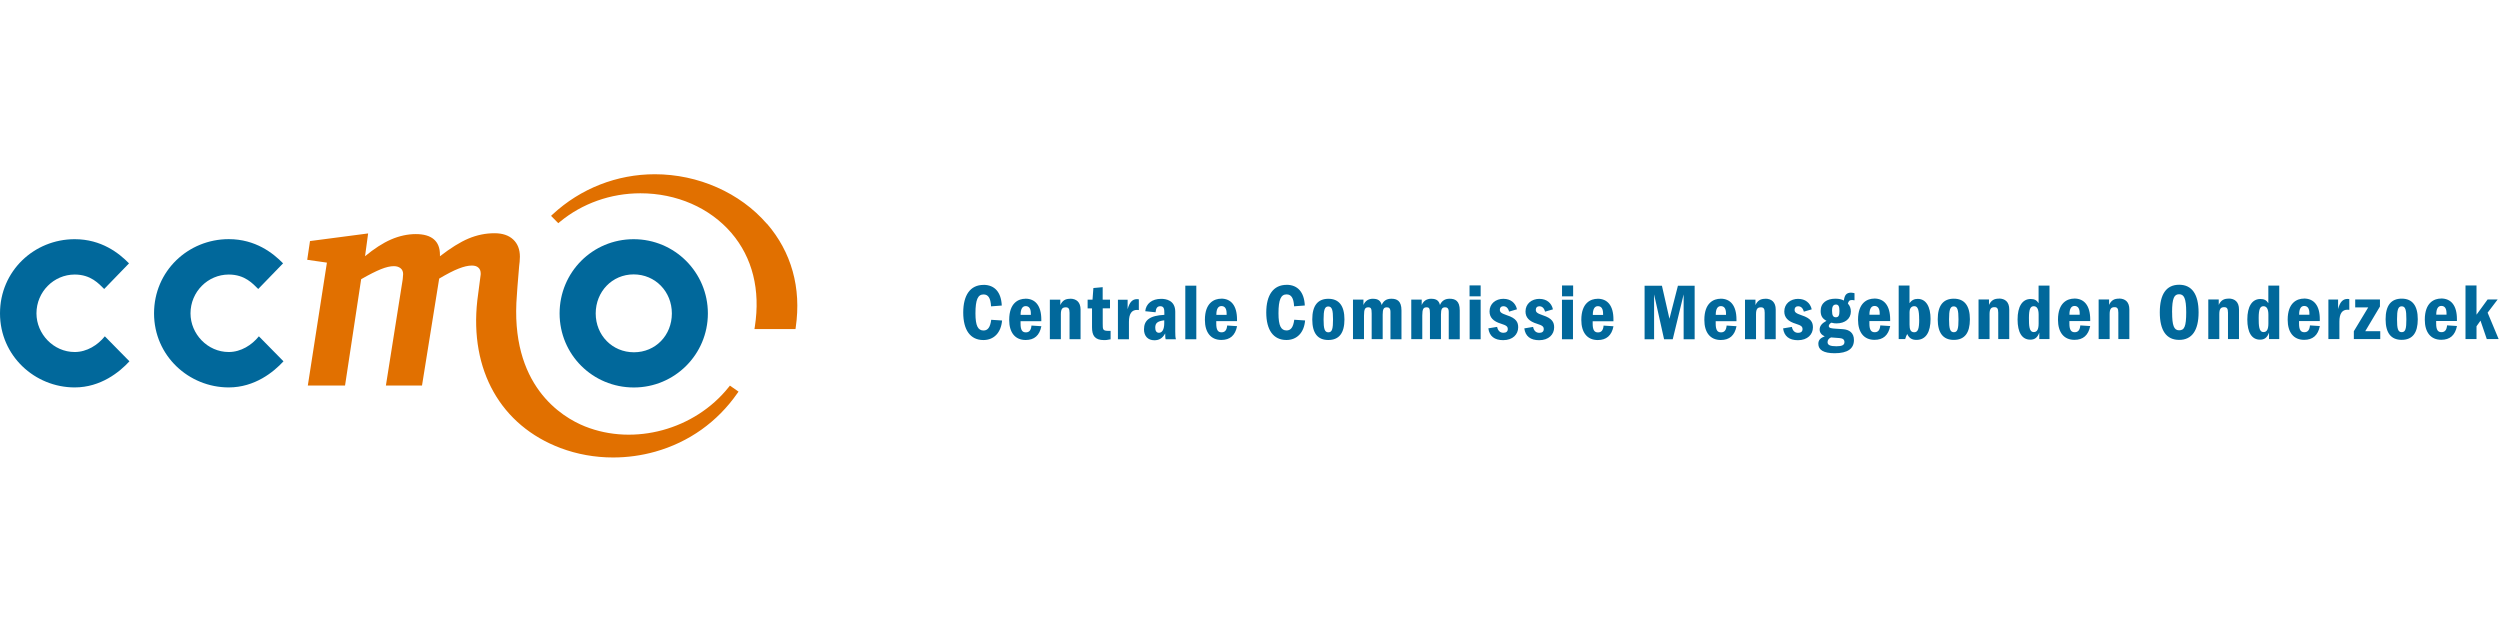 <?xml version="1.0" encoding="UTF-8"?>
<svg id="a" data-name="Layer 1" xmlns="http://www.w3.org/2000/svg" width="495" height="125" viewBox="0 0 495 125">
  <g>
    <path d="M144.51,76.37l-.25.31c-6.7,8.39-18.66,11.65-28.43,7.75-4.55-1.82-14.99-8.08-13.48-26.11l.1-1.47c.11-1.01.19-2.65.34-4.14.04-.32.08-.63.1-.88.03-.35.05-.67.05-.99,0-1.45-.44-2.59-1.33-3.42s-2.12-1.24-3.7-1.24c-1.76,0-3.47.35-5.14,1.05s-3.55,1.88-5.66,3.51v-.31c0-1.35-.4-2.36-1.21-3.05s-2-1.03-3.58-1.03-3.27.36-4.9,1.07-3.34,1.82-5.14,3.31l.61-4.51-11.51,1.51-.55,3.71,3.9.56-3.78,24.33h7.37l3.19-21.05c1.6-.92,2.9-1.57,3.91-1.98s1.87-.6,2.56-.6c.55,0,.99.14,1.33.41.34.27.51.67.51,1.15-.02.22-.04.45-.05.67,0,.22-.05.51-.11.87l-3.25,20.53h7.15l3.4-21.17c1.56-.92,2.84-1.59,3.86-1.98,1.01-.4,1.88-.6,2.62-.6.55,0,.99.14,1.28.41.31.27.46.67.46,1.15,0,.06,0,.13,0,.19l-.67,5.15c-1.55,13.83,4.66,24.77,16.47,29.23,3.29,1.24,6.83,1.87,10.41,1.87,2.8,0,5.62-.38,8.35-1.15,6.67-1.88,12.29-5.88,16.24-11.54l.25-.35-1.72-1.2v.02Z" fill="#e17000"/>
    <path d="M125.5,76.72c8.1,0,14.66-6.55,14.66-14.66s-6.55-14.7-14.7-14.7-14.66,6.55-14.66,14.7,6.55,14.66,14.7,14.66M125.46,54.33c4.28,0,7.57,3.4,7.57,7.73s-3.23,7.69-7.51,7.69-7.57-3.36-7.57-7.69,3.27-7.73,7.51-7.73" fill="#01689b"/>
    <path d="M25.55,52.15c-1.98-2.02-5.46-4.79-10.76-4.79-8.02,0-14.79,6.29-14.79,14.69s6.89,14.66,14.79,14.66c5.17,0,8.91-3.07,10.84-5.17-.42-.42-4.46-4.54-4.87-4.95-1.39,1.72-3.54,3.11-5.97,3.11-4.2,0-7.57-3.58-7.57-7.65,0-4.28,3.44-7.69,7.57-7.69,3.23,0,4.79,1.84,5.84,2.86.56-.55,4.59-4.75,4.93-5.09M56.05,52.14c-1.98-2.02-5.46-4.79-10.76-4.79-8.02,0-14.79,6.3-14.79,14.7s6.89,14.66,14.79,14.66c5.17,0,8.91-3.07,10.84-5.17-.42-.42-4.46-4.54-4.87-4.95-1.39,1.72-3.54,3.11-5.97,3.11-4.2,0-7.57-3.58-7.57-7.65,0-4.28,3.44-7.69,7.57-7.69,3.23,0,4.79,1.84,5.84,2.86.55-.55,4.59-4.75,4.93-5.09" fill="#01689b"/>
    <path d="M151.83,44.3c-5.3-6.13-13.59-9.8-22.17-9.8-7.51,0-14.7,2.82-20.23,7.94l-.32.3,1.43,1.45.3-.25c4.42-3.66,10.08-5.67,15.96-5.67,7.17,0,13.75,2.87,18.03,7.87,4.16,4.86,5.76,11.27,4.63,18.52l-.08.49h.51s4.22,0,7.25,0h.37l.05-.37c1.13-7.78-.84-14.87-5.72-20.51" fill="#e17000"/>
  </g>
  <path d="M490.35,56.52h-2.18v10.61h2.18v-2.53l.79-1.11,1.24,3.64h2.35l-2.18-5.22,1.99-2.62h-1.99l-2.2,3.02v-5.79h0ZM484.42,62.31h-2.04v-.06c0-1,.3-1.68,1-1.68s1.03.52,1.03,1.48v.27ZM483.34,59.11c-1.33,0-3.23.76-3.23,4.19,0,2.48,1.16,3.98,3.26,3.98,1.71,0,2.75-.89,3.11-2.73l-1.96-.13c-.08.95-.46,1.35-1.11,1.35-.71,0-1.05-.46-1.05-1.72v-.49h4.11v-.32c.02-2.8-1.2-4.14-3.13-4.14M475.54,65.77c-.76,0-.93-.73-.93-2.56s.21-2.56.92-2.56c.76,0,.93.73.93,2.56s-.15,2.56-.92,2.56M475.53,67.29c2.16,0,3.19-1.39,3.19-4.08s-1.08-4.08-3.18-4.08-3.19,1.35-3.19,4.08,1.08,4.08,3.18,4.08M471.23,59.3h-4.9v1.56h2.58l-2.85,4.72v1.56h5.23v-1.56h-2.97l2.91-4.89v-1.39h0ZM464.78,59.19c-.87,0-1.47.59-1.84,2v-1.88h-1.92v7.83h2.18v-3.46c0-1.59.55-2.36,1.6-2.36.13,0,.19,0,.36.03v-2.12c-.09-.03-.24-.04-.38-.04M457.27,62.32h-2.04v-.06c0-1,.3-1.68,1-1.68s1.03.52,1.03,1.48v.27ZM456.19,59.12c-1.33,0-3.23.76-3.23,4.19,0,2.48,1.16,3.98,3.26,3.98,1.7,0,2.75-.89,3.11-2.73l-1.96-.13c-.08.95-.46,1.35-1.11,1.35-.71,0-1.05-.46-1.05-1.72v-.49h4.11v-.32c.02-2.8-1.2-4.14-3.13-4.14M447.22,62.94c0-1.8.32-2.31.95-2.31s.97.55.97,1.67v1.74c0,1.21-.32,1.71-.97,1.71-.92,0-.95-1.31-.95-2.8h0ZM451.28,56.55h-2.15v3.48c-.37-.59-.83-.83-1.57-.83-1.67,0-2.59,1.51-2.59,4.06s.87,3.99,2.5,3.99c.83,0,1.39-.3,1.8-1.39v1.28h2.02v-10.61h0ZM441.27,59.13c-.95,0-1.52.32-1.96,1.24v-1.07h-2.07v7.83h2.18v-4.95c0-1.11.36-1.36.97-1.36.52,0,.75.24.75,1.08v5.23h2.18v-5.87c0-1.47-.83-2.15-2.06-2.15M430.07,61.84c0-2.83.44-3.58,1.39-3.58s1.41.73,1.41,3.58-.38,3.56-1.4,3.56-1.39-.93-1.39-3.56M431.48,56.38c-2.55,0-3.84,1.86-3.84,5.47s1.31,5.45,3.84,5.45,3.84-1.88,3.84-5.45-1.31-5.47-3.84-5.47M419.56,59.13c-.95,0-1.52.32-1.96,1.24v-1.07h-2.07v7.83h2.18v-4.95c0-1.11.37-1.36.97-1.36.52,0,.75.24.75,1.08v5.23h2.18v-5.87c0-1.47-.81-2.15-2.06-2.15M411.79,62.32h-2.04v-.06c0-1,.3-1.68,1-1.68s1.03.52,1.03,1.48v.27ZM410.71,59.12c-1.33,0-3.23.76-3.23,4.19,0,2.48,1.16,3.98,3.26,3.98,1.71,0,2.75-.89,3.12-2.73l-1.96-.13c-.08.95-.46,1.35-1.11,1.35-.71,0-1.05-.46-1.05-1.72v-.49h4.12v-.32c0-2.8-1.23-4.14-3.15-4.14M401.73,62.94c0-1.8.32-2.31.95-2.31s.97.55.97,1.67v1.74c0,1.21-.32,1.71-.97,1.71-.93,0-.95-1.31-.95-2.8h0ZM405.79,56.55h-2.15v3.48c-.36-.59-.83-.83-1.57-.83-1.67,0-2.59,1.51-2.59,4.06s.87,3.99,2.5,3.99c.83,0,1.39-.3,1.8-1.39v1.28h2.02v-10.61h0ZM395.78,59.13c-.93,0-1.52.32-1.96,1.24v-1.07h-2.07v7.83h2.18v-4.95c0-1.11.37-1.36.97-1.36.52,0,.75.24.75,1.08v5.23h2.18v-5.87c0-1.47-.81-2.15-2.06-2.15M386.86,65.78c-.76,0-.95-.73-.95-2.56s.21-2.56.92-2.56c.76,0,.95.73.95,2.56s-.16,2.56-.92,2.56M386.85,67.3c2.16,0,3.19-1.39,3.19-4.08s-1.08-4.08-3.18-4.08-3.19,1.35-3.19,4.08,1.08,4.08,3.18,4.08M380,63.23c0,1.83-.22,2.56-.99,2.56s-.92-.67-.92-1.52v-2.5c0-.51.22-1.15.95-1.15.71,0,.95.77.95,2.6M378.09,56.53h-2.15v10.61h1.28c.17-.52.22-.65.41-1.01.36.81.93,1.17,1.82,1.17,1.92,0,2.8-1.6,2.8-4.14,0-2.4-.87-3.98-2.53-3.98-.68,0-1.17.22-1.64.84v-3.5h0ZM372.19,62.32h-2.04v-.06c0-1,.3-1.68,1-1.68s1.03.52,1.03,1.48v.27ZM371.11,59.12c-1.33,0-3.22.76-3.22,4.19,0,2.48,1.15,3.98,3.26,3.98,1.71,0,2.75-.89,3.11-2.73l-1.96-.13c-.08.95-.46,1.35-1.11,1.35-.71,0-1.05-.46-1.05-1.72v-.49h4.11v-.32c0-2.8-1.23-4.14-3.14-4.14M361.86,67.74c0-.38.19-.71.68-.93.52.05,1.08.08,1.71.13.63.05.95.3.95.79,0,.59-.46.83-1.6.83-1.21,0-1.74-.24-1.74-.8M362.74,61.61c0-.81.16-1.31.79-1.31.49,0,.68.37.68,1.27,0,.83-.14,1.25-.71,1.25-.51,0-.75-.33-.75-1.23h0ZM366.57,57.94c-1.01,0-1.35.51-1.48,1.56-.49-.24-.97-.36-1.68-.36-1.7,0-2.92.81-2.92,2.42,0,.95.32,1.52,1.15,1.96-.95.52-1.35,1.05-1.35,1.74,0,.57.33,1.03,1.01,1.35-.89.3-1.27.76-1.27,1.47,0,1.2,1.04,1.86,3.23,1.86,2.61,0,3.82-.93,3.82-2.61,0-1.41-.89-2.08-2.24-2.16l-1.25-.08c-.95-.06-1.49-.1-1.49-.55,0-.27.29-.55.51-.65.55.13.65.14,1.03.14,1.67,0,2.83-.92,2.83-2.35,0-.65-.21-1.17-.59-1.57.13-.51.33-.71.83-.71.14,0,.24.02.48.06v-1.41c-.31-.07-.36-.09-.6-.09M356.07,59.17c-1.57,0-2.78.97-2.78,2.5,0,1.16.68,1.96,2.32,2.45,1.03.32,1.29.55,1.29,1.05s-.35.73-.87.73c-.68,0-1.09-.43-1.24-1.17l-1.74.29c.21,1.57,1.23,2.34,2.94,2.34,1.91,0,2.97-1.15,2.97-2.54,0-1.01-.38-1.79-2.23-2.39-1.19-.4-1.4-.63-1.4-1.11,0-.4.25-.68.68-.68.56,0,.95.32,1.15,1.07l1.56-.46c-.29-1.31-1.32-2.07-2.64-2.07M349.54,59.16c-.93,0-1.52.32-1.96,1.24v-1.07h-2.07v7.83h2.18v-4.95c0-1.11.36-1.36.97-1.36.52,0,.75.24.75,1.08v5.23h2.18v-5.87c0-1.47-.83-2.15-2.06-2.15M341.76,62.35h-2.04v-.06c0-1,.3-1.68,1-1.68s1.03.52,1.03,1.48v.27ZM340.68,59.15c-1.33,0-3.22.76-3.22,4.19,0,2.48,1.15,3.98,3.26,3.98,1.71,0,2.75-.89,3.11-2.73l-1.96-.13c-.08.95-.46,1.35-1.11,1.35-.71,0-1.05-.46-1.05-1.72v-.49h4.11v-.32c0-2.8-1.21-4.14-3.14-4.14M329.05,56.57h-3.42v10.61h1.88v-8.89l1.98,8.89h1.71l2.16-8.89v8.89h2.18v-10.61h-3.31l-1.68,6.55-1.49-6.55h0ZM317.42,62.36h-2.04v-.06c0-1,.3-1.68,1-1.68s1.03.52,1.03,1.48v.27ZM316.33,59.16c-1.33,0-3.23.76-3.23,4.19,0,2.48,1.16,3.98,3.26,3.98,1.7,0,2.75-.89,3.11-2.73l-1.96-.13c-.08.95-.46,1.35-1.11,1.35-.71,0-1.05-.46-1.05-1.72v-.49h4.11v-.32c.02-2.8-1.2-4.14-3.13-4.14M311.45,59.35h-2.18v7.83h2.18s0-7.83,0-7.83ZM311.48,56.52h-2.2v2.16h2.2v-2.16ZM304.83,59.17c-1.57,0-2.78.97-2.78,2.5,0,1.16.68,1.96,2.32,2.45,1.03.32,1.29.55,1.29,1.05s-.35.73-.87.73c-.68,0-1.09-.43-1.24-1.17l-1.74.29c.21,1.57,1.23,2.34,2.94,2.34,1.91,0,2.97-1.15,2.97-2.54,0-1.01-.38-1.79-2.23-2.39-1.19-.4-1.4-.63-1.4-1.11,0-.4.25-.68.68-.68.56,0,.95.32,1.15,1.07l1.56-.46c-.28-1.31-1.31-2.07-2.64-2.07M297.71,59.16c-1.57,0-2.78.97-2.78,2.5,0,1.16.68,1.96,2.32,2.45,1.03.32,1.29.55,1.29,1.05s-.35.73-.87.73c-.68,0-1.09-.43-1.24-1.17l-1.74.29c.21,1.57,1.23,2.34,2.94,2.34,1.91,0,2.97-1.15,2.97-2.54,0-1.01-.38-1.79-2.23-2.39-1.19-.4-1.4-.63-1.4-1.11,0-.4.25-.68.68-.68.55,0,.95.32,1.15,1.07l1.56-.46c-.29-1.31-1.31-2.07-2.64-2.07M293.17,59.34h-2.18v7.83h2.18v-7.83ZM293.17,56.51h-2.2v2.16h2.2v-2.16ZM283.41,59.15c-.91,0-1.55.41-1.91,1.24v-1.07h-2.07v7.83h2.18v-4.67c0-1.29.22-1.63.84-1.63.52,0,.68.19.68,1.23v5.07h2.18v-4.87c0-1.11.22-1.43.83-1.43.38,0,.71.16.71.91v5.41h2.18v-5.71c0-1.91-.91-2.31-2-2.31-.93,0-1.56.4-1.92,1.24-.2-.87-.73-1.23-1.68-1.23M271.87,59.15c-.91,0-1.55.41-1.91,1.24v-1.07h-2.07v7.83h2.18v-4.67c0-1.29.22-1.63.84-1.63.52,0,.68.19.68,1.23v5.07h2.18v-4.87c0-1.11.22-1.43.83-1.43.38,0,.71.16.71.91v5.41h2.18v-5.71c0-1.91-.91-2.31-2-2.31-.95,0-1.56.4-1.92,1.24-.21-.87-.75-1.23-1.68-1.23M263.02,65.8c-.76,0-.95-.73-.95-2.56s.21-2.56.92-2.56c.76,0,.95.73.95,2.56s-.16,2.56-.92,2.56M263,67.32c2.16,0,3.2-1.39,3.2-4.08s-1.08-4.08-3.18-4.08-3.19,1.35-3.19,4.08,1.07,4.08,3.17,4.08M254.74,56.4c-2.62,0-4.02,2.02-4.02,5.47s1.39,5.45,3.99,5.45c2.1,0,3.5-1.47,3.7-3.87l-2.15-.14c-.19,1.48-.67,2.12-1.52,2.12-1.09,0-1.6-.91-1.6-3.39,0-2.74.49-3.75,1.6-3.75.91,0,1.4.68,1.49,2.36l2.12-.16c-.11-2.62-1.39-4.1-3.62-4.1M242.88,62.34h-2.04v-.06c0-1,.3-1.68,1-1.68s1.03.52,1.03,1.48v.27ZM241.8,59.14c-1.33,0-3.23.76-3.23,4.19,0,2.48,1.16,3.98,3.26,3.98,1.71,0,2.75-.89,3.11-2.73l-1.96-.13c-.08.95-.46,1.35-1.11,1.35-.71,0-1.05-.46-1.05-1.72v-.49h4.11v-.32c0-2.8-1.21-4.14-3.13-4.14M236.87,56.56h-2.18v10.61h2.18v-10.61ZM230.52,63.42v.57c0,1.23-.4,1.9-1.05,1.9-.52,0-.73-.43-.73-1,0-.91.4-1.29,1.79-1.47h0ZM230.81,67.17h2.02c-.11-.36-.13-.81-.13-1.52v-3.92c0-2.32-1.91-2.56-2.78-2.56-1.84,0-3.02.97-3.16,2.45l2.04.21c.08-.84.35-1.2.95-1.2.76,0,.79.65.79,1.39v.32c-2.88.14-4.03,1.04-4.03,2.88,0,1.33.79,2.15,2.04,2.15.91,0,1.59-.33,2.16-1.36,0,.51,0,.88.1,1.19M225.11,59.23c-.87,0-1.47.59-1.84,2v-1.88h-1.92v7.83h2.18v-3.46c0-1.59.55-2.36,1.6-2.36.13,0,.19,0,.36.03v-2.12c-.08-.03-.23-.04-.37-.04M218.33,59.34v-2.48l-1.84.17-.17,2.31h-.97v1.72h.87v3.75c0,1.6.52,2.53,2.4,2.53.32,0,.52,0,1.28-.16v-1.67c-.17,0-.4,0-.57,0-.99-.03-.99-.3-.99-1.44v-3.02h1.44v-1.72h-1.45ZM211.9,59.16c-.95,0-1.52.32-1.96,1.24v-1.07h-2.07v7.83h2.18v-4.95c0-1.11.36-1.36.97-1.36.52,0,.75.24.75,1.08v5.23h2.18v-5.87c0-1.47-.83-2.15-2.06-2.15M204.12,62.35h-2.04v-.06c0-1,.3-1.68,1-1.68s1.03.52,1.03,1.48v.27ZM203.04,59.15c-1.33,0-3.22.76-3.22,4.19,0,2.48,1.15,3.98,3.26,3.98,1.71,0,2.75-.89,3.11-2.73l-1.96-.13c-.08.95-.46,1.35-1.11,1.35-.71,0-1.05-.46-1.05-1.72v-.49h4.11v-.32c0-2.8-1.23-4.14-3.14-4.14M194.74,56.41c-2.62,0-4.02,2.02-4.02,5.47s1.39,5.45,3.99,5.45c2.1,0,3.5-1.47,3.7-3.87l-2.15-.14c-.19,1.48-.67,2.12-1.52,2.12-1.09,0-1.6-.91-1.6-3.39,0-2.74.49-3.75,1.6-3.75.91,0,1.4.68,1.49,2.36l2.12-.16c-.11-2.62-1.39-4.1-3.62-4.1" fill="#01689b"/>
</svg>